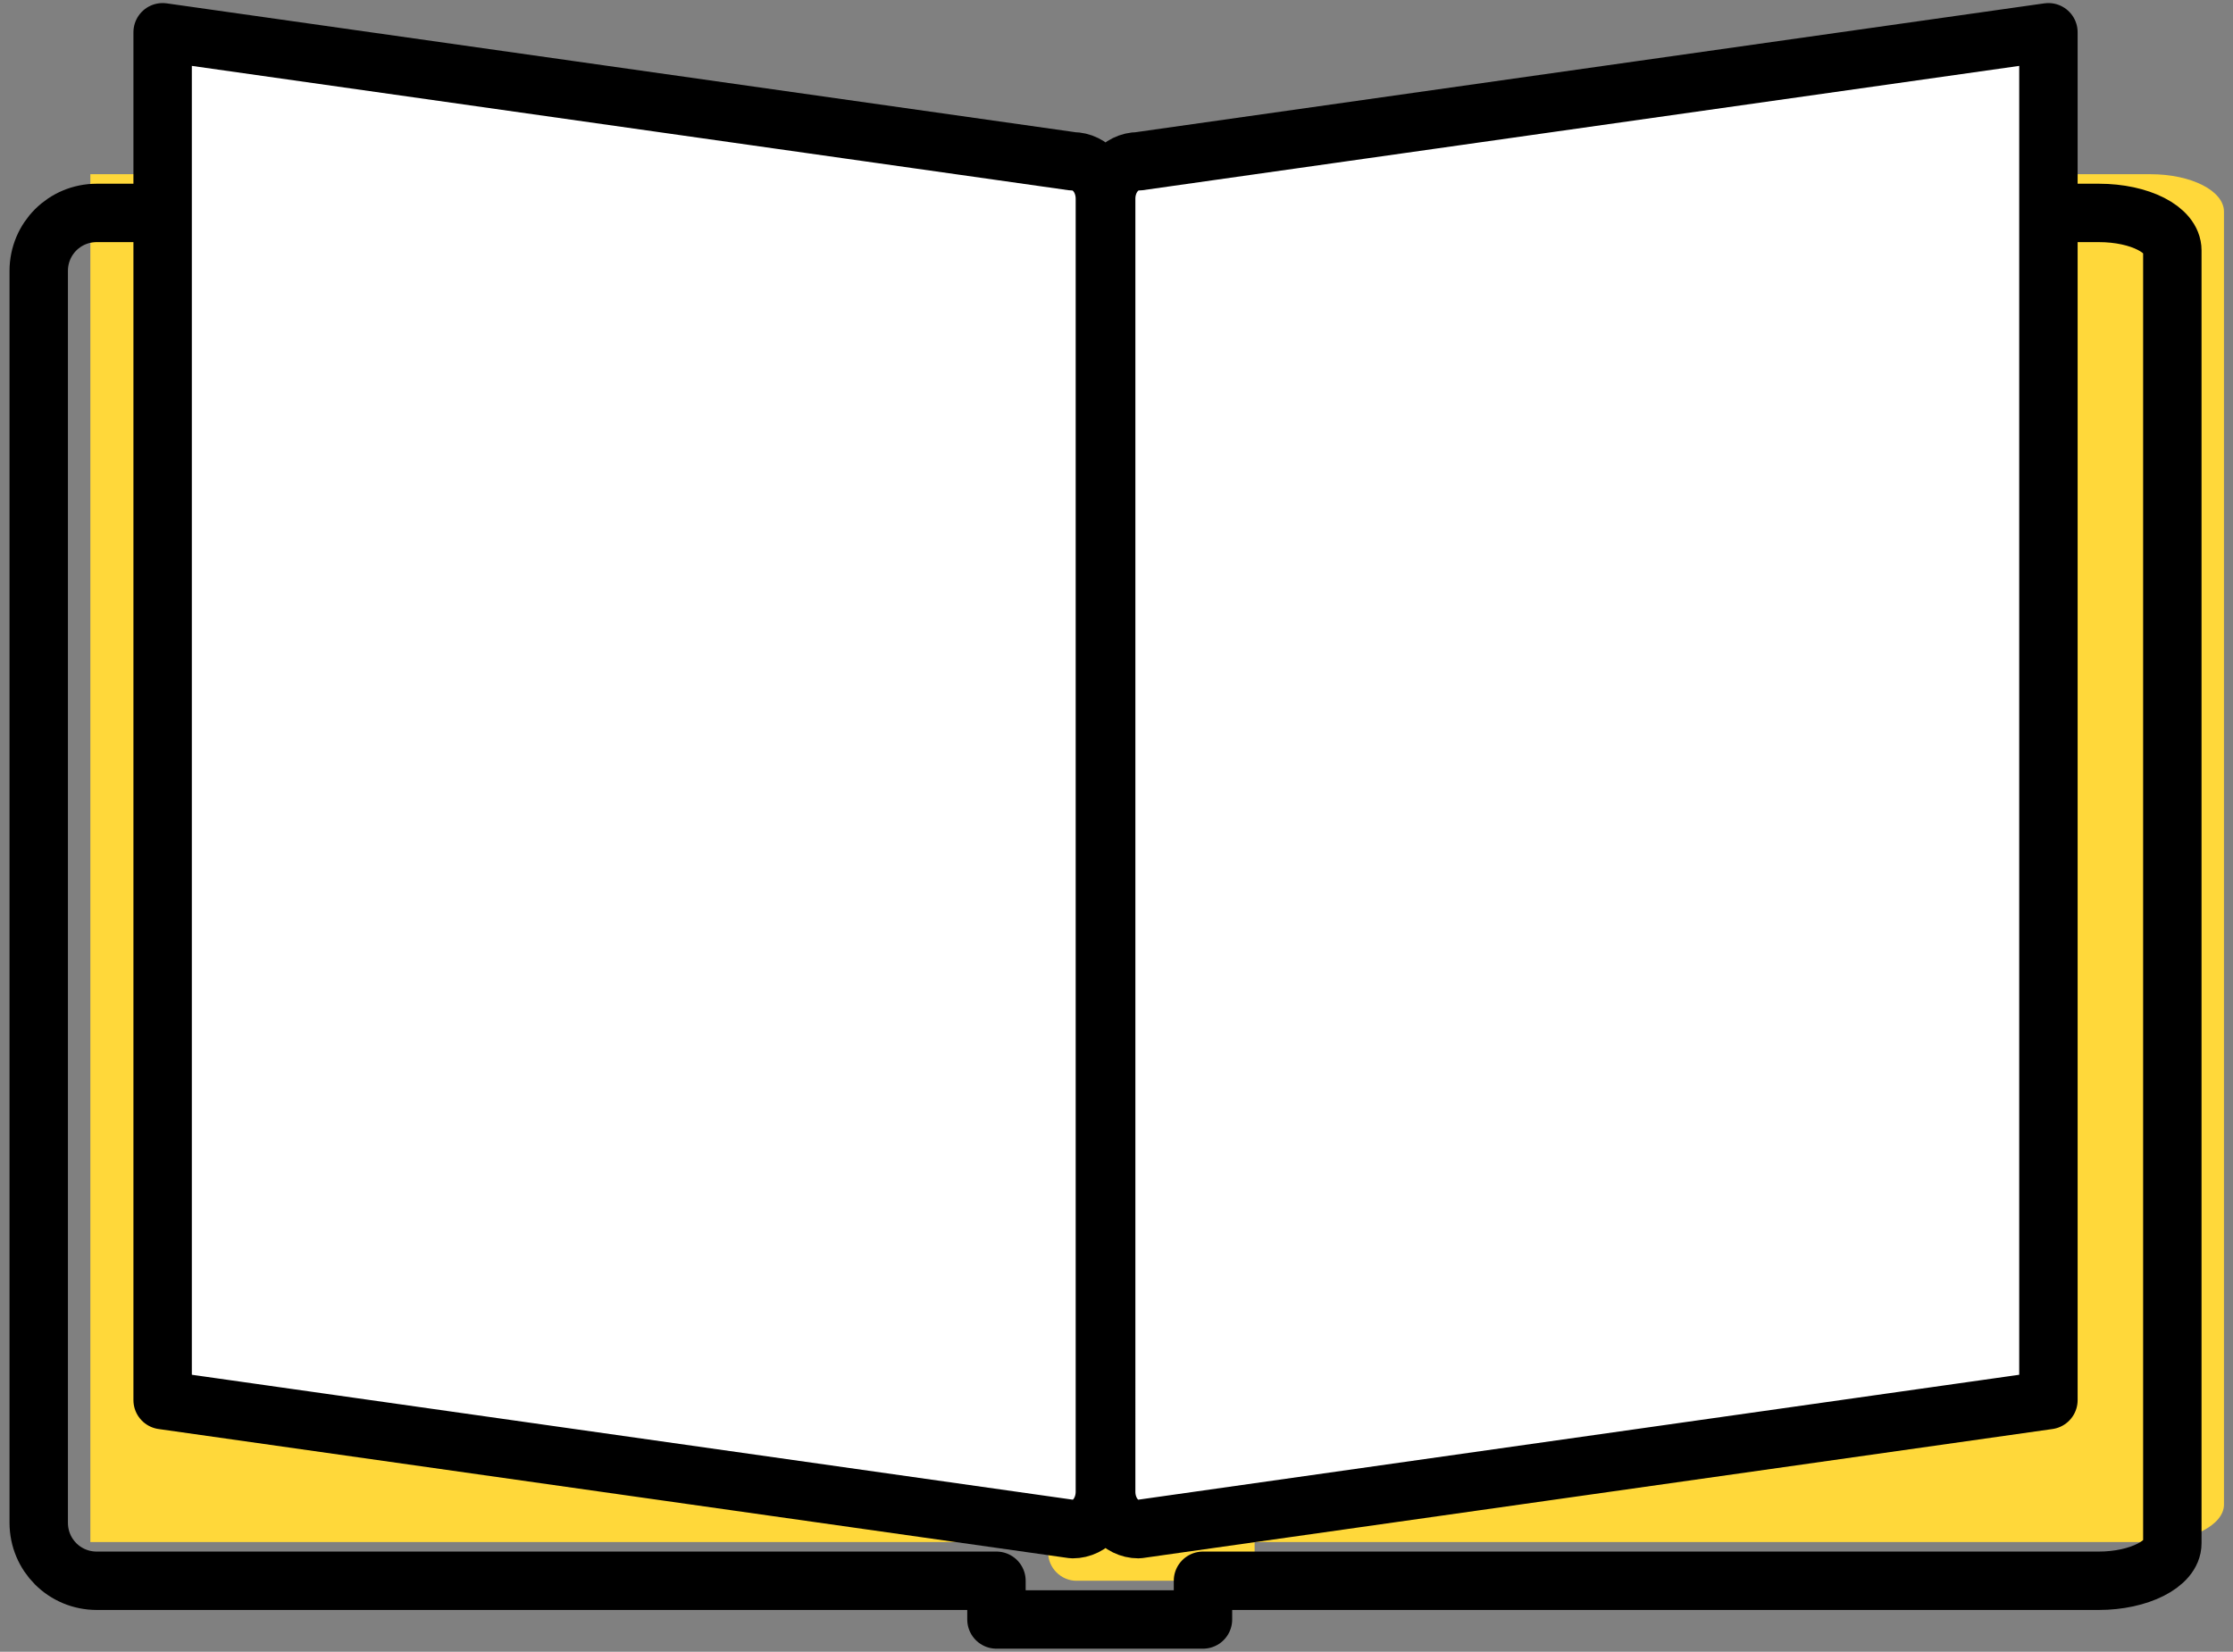 <svg xmlns="http://www.w3.org/2000/svg" width="173" height="128" viewBox="0 0 173 128"><rect x="0" y="0" width="173" height="128" fill="#808080" stroke="none"/><g fill="none" fill-rule="evenodd"><path fill="#FFD83A" fill-rule="nonzero" d="M7 13.5h159.6c3.2 0 5.7 1.3 5.7 2.9v100.2c0 1.6-2.6 2.9-5.7 2.9H97.2v.8c0 1.2-1 2.2-2.2 2.2H83.4c-1.2 0-2.2-1-2.2-2.2v-.8H7v-106z"/><path stroke="#000" stroke-linecap="round" stroke-linejoin="round" stroke-width="4.525" d="M3 21c0-2.5 2-4.5 4.5-4.5h155.1c3.2 0 5.7 1.3 5.7 2.9v100.2c0 1.6-2.6 2.9-5.7 2.9H93.2v3h-16v-3H7.5c-2.5 0-4.5-2-4.5-4.5V21z"/><path fill="#FFF" fill-rule="nonzero" stroke="#000" stroke-linecap="round" stroke-linejoin="round" stroke-width="4.525" d="M12.6 2.5l70.5 10c1.4 0 2.5 1.3 2.5 2.9v100.2c0 1.6-1.1 2.9-2.5 2.9l-70.5-10V2.5zm146.1 106l-70.5 10c-1.4 0-2.5-1.3-2.5-2.9V15.4c0-1.6 1.1-2.9 2.5-2.9l70.5-10v106z"/></g></svg>